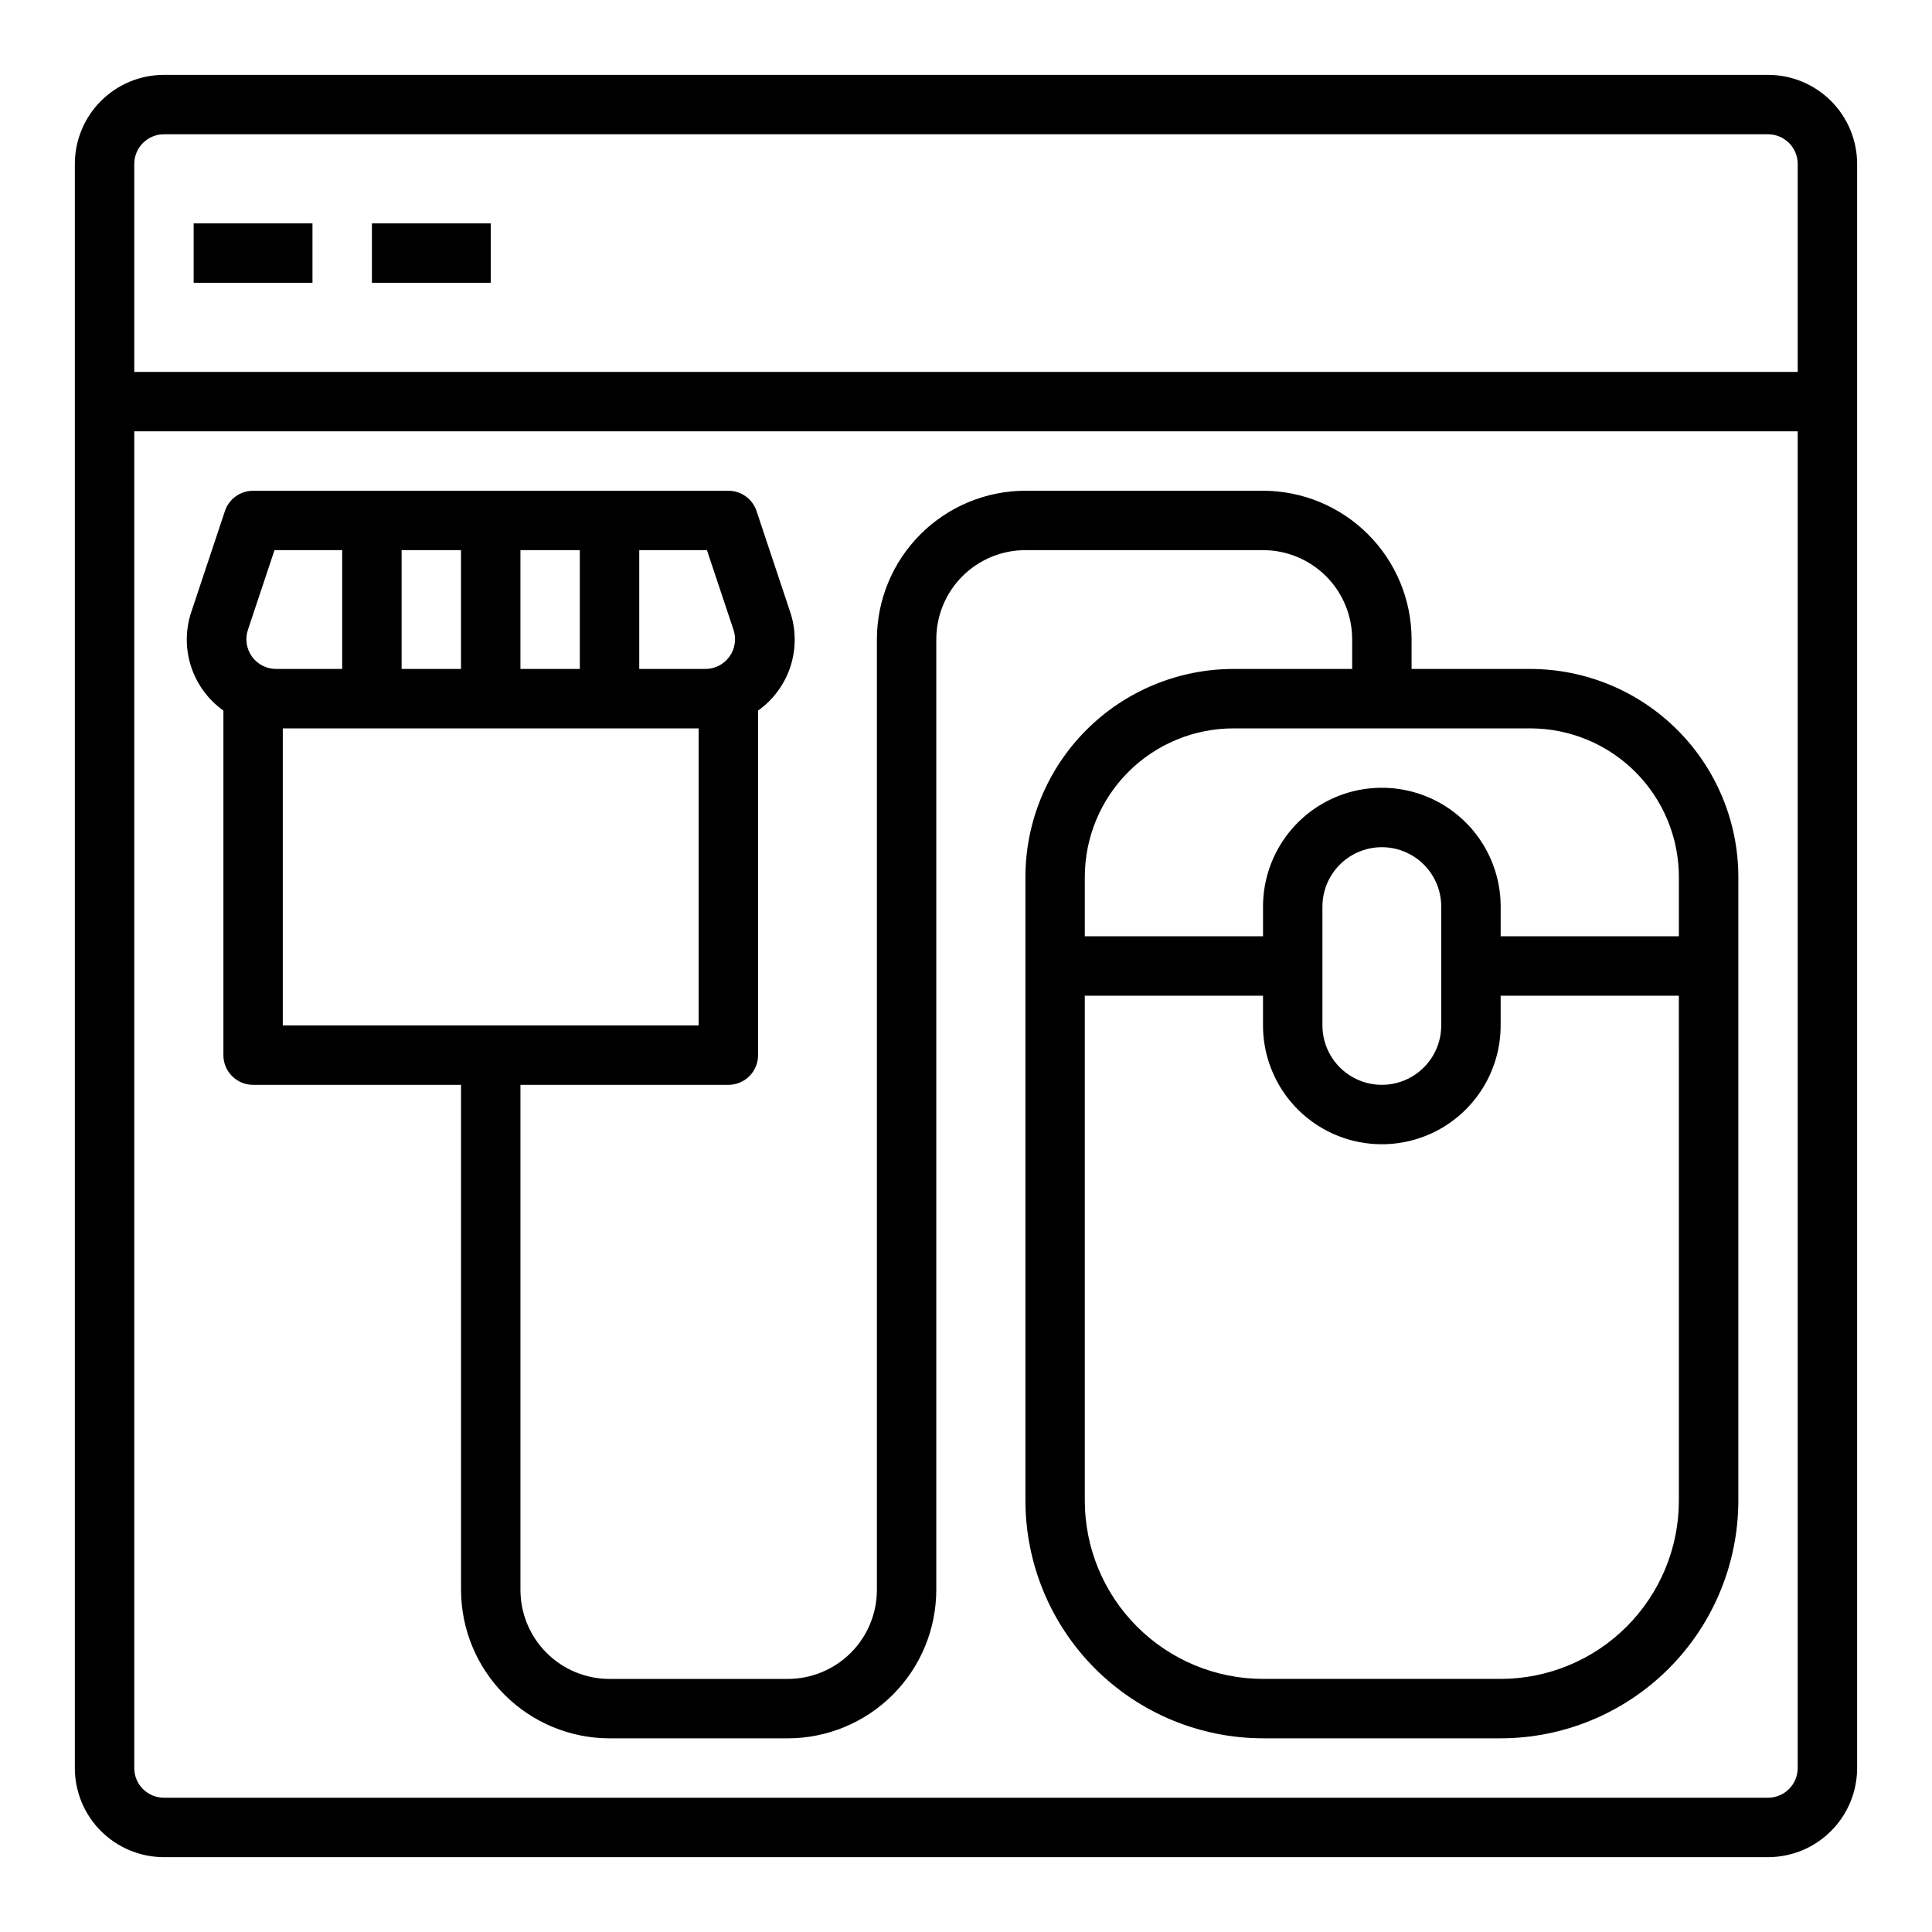 <?xml version="1.0" encoding="UTF-8"?>
<!-- Uploaded to: SVG Repo, www.svgrepo.com, Generator: SVG Repo Mixer Tools -->
<svg fill="#000000" width="800px" height="800px" version="1.1" viewBox="144 144 512 512" xmlns="http://www.w3.org/2000/svg">
 <g>
  <path d="m549.57 321.28h-31.488v-7.871c-0.012-10.434-4.164-20.438-11.543-27.816s-17.383-11.531-27.816-11.543h-62.977c-10.434 0.012-20.438 4.164-27.816 11.543-7.379 7.379-11.531 17.383-11.543 27.816v251.91c0 6.262-2.488 12.27-6.918 16.699-4.43 4.426-10.434 6.914-16.699 6.914h-47.23c-6.266 0-12.27-2.488-16.699-6.914-4.43-4.43-6.918-10.438-6.918-16.699v-133.82h55.105c2.086 0 4.09-0.832 5.566-2.309 1.477-1.477 2.305-3.477 2.305-5.566v-91.312c4.066-2.894 7.09-7.027 8.609-11.781 1.52-4.758 1.457-9.875-0.18-14.59l-8.832-26.504v-0.004c-1.074-3.211-4.082-5.379-7.469-5.375h-125.95c-3.391 0-6.398 2.168-7.473 5.383l-8.832 26.508c-1.633 4.715-1.695 9.832-0.172 14.582 1.52 4.754 4.539 8.887 8.605 11.781v91.312c0 2.09 0.828 4.09 2.305 5.566 1.477 1.477 3.477 2.309 5.566 2.309h55.105v133.82c0.012 10.434 4.16 20.438 11.539 27.816s17.383 11.531 27.82 11.543h47.23c10.438-0.012 20.441-4.164 27.82-11.543 7.379-7.379 11.527-17.383 11.539-27.816v-251.91c0-6.262 2.488-12.27 6.918-16.699 4.43-4.43 10.438-6.918 16.699-6.918h62.977c6.262 0 12.27 2.488 16.699 6.918 4.43 4.43 6.918 10.438 6.918 16.699v7.871h-31.488c-14.609 0.02-28.617 5.828-38.945 16.16-10.332 10.328-16.145 24.336-16.16 38.945v165.31c0.02 16.695 6.66 32.703 18.465 44.512 11.809 11.805 27.816 18.445 44.512 18.465h62.977c16.695-0.02 32.703-6.66 44.512-18.465 11.805-11.809 18.445-27.816 18.465-44.512v-165.31c-0.016-14.609-5.828-28.617-16.16-38.945-10.328-10.332-24.336-16.141-38.945-16.16zm-211.18-10.359c0.801 2.402 0.398 5.039-1.082 7.094-1.48 2.051-3.856 3.266-6.387 3.266h-17.516v-31.488h17.941zm-87.961 10.359v-31.488h15.742v31.488zm31.488-31.488h15.742v31.488h-15.742zm-72.219 21.129 7.047-21.129h17.941v31.488h-17.516c-2.531 0-4.906-1.215-6.387-3.266-1.48-2.055-1.883-4.691-1.086-7.094zm9.242 26.105h110.21v78.719h-110.21zm369.98 204.67c-0.012 12.523-4.992 24.527-13.848 33.383s-20.859 13.836-33.383 13.848h-62.977c-12.523-0.012-24.531-4.992-33.383-13.848-8.855-8.855-13.836-20.859-13.848-33.383v-133.82h47.23v7.871c0 11.25 6 21.645 15.742 27.27 9.746 5.625 21.746 5.625 31.488 0 9.742-5.625 15.746-16.02 15.746-27.27v-7.871h47.23zm-94.465-125.95v-31.488c0-5.625 3.004-10.82 7.875-13.633 4.871-2.812 10.871-2.812 15.742 0s7.871 8.008 7.871 13.633v31.488c0 5.625-3 10.824-7.871 13.637s-10.871 2.812-15.742 0c-4.871-2.812-7.875-8.012-7.875-13.637zm94.465-23.617h-47.23v-7.871c0-11.25-6.004-21.645-15.746-27.27-9.742-5.625-21.742-5.625-31.488 0-9.742 5.625-15.742 16.02-15.742 27.27v7.871h-47.23v-15.742c0.012-10.434 4.16-20.441 11.539-27.82 7.379-7.375 17.383-11.527 27.82-11.539h78.719c10.438 0.012 20.441 4.164 27.82 11.539 7.379 7.379 11.527 17.387 11.539 27.82z"/>
  <path d="m612.54 163.84h-425.09c-6.262 0-12.27 2.488-16.699 6.918-4.43 4.43-6.918 10.438-6.918 16.699v425.09c0 6.262 2.488 12.27 6.918 16.699 4.43 4.43 10.438 6.918 16.699 6.918h425.09c6.262 0 12.27-2.488 16.699-6.918 4.43-4.43 6.918-10.438 6.918-16.699v-425.09c0-6.262-2.488-12.27-6.918-16.699-4.43-4.43-10.438-6.918-16.699-6.918zm-425.09 15.746h425.09c2.09 0 4.09 0.828 5.566 2.305 1.477 1.477 2.305 3.481 2.305 5.566v55.105h-440.83v-55.105c0-4.348 3.523-7.871 7.871-7.871zm425.09 440.83h-425.09c-4.348 0-7.871-3.523-7.871-7.871v-354.24h440.83v354.24c0 2.09-0.828 4.09-2.305 5.566s-3.477 2.305-5.566 2.305z"/>
  <path d="m195.32 203.2h31.488v15.742h-31.488z"/>
  <path d="m242.56 203.2h31.488v15.742h-31.488z"/>
 </g>
</svg>